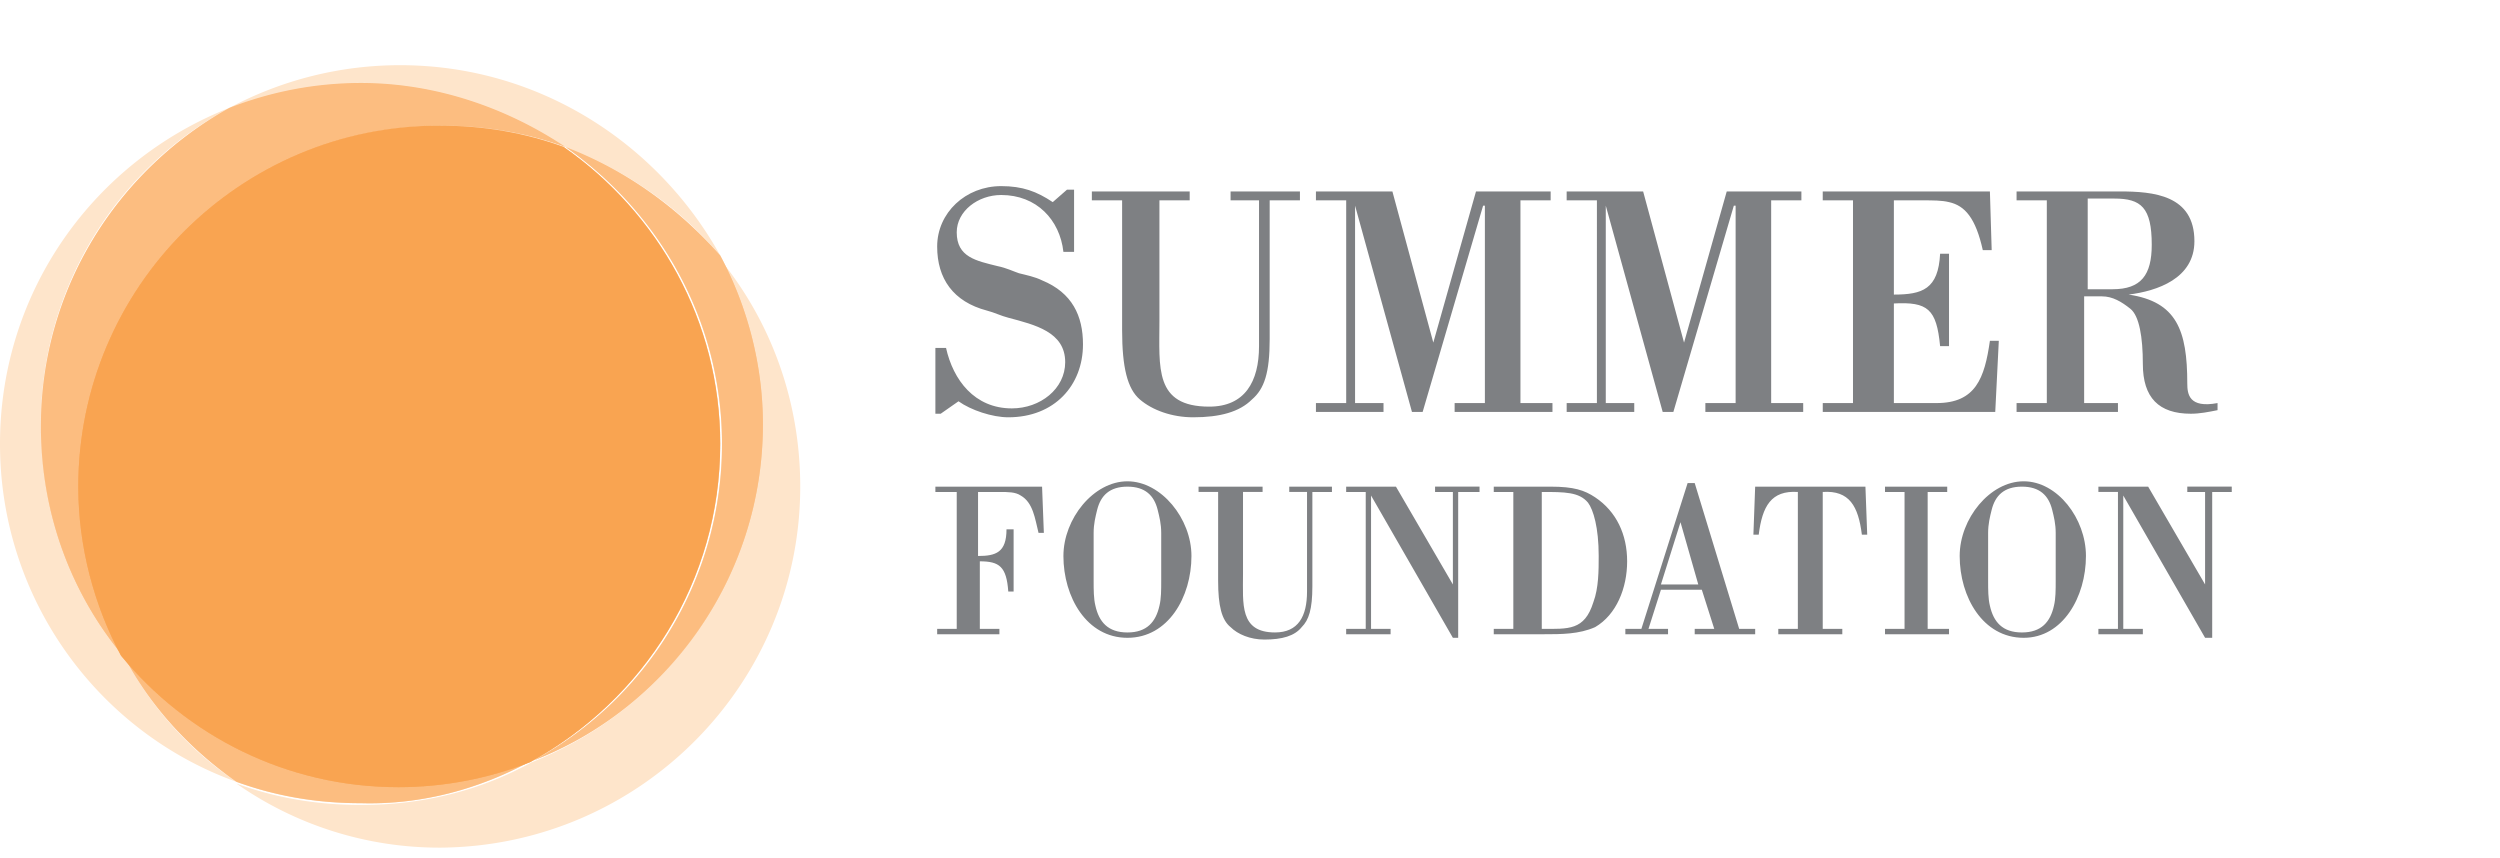 <svg width="233" height="80" fill="none" xmlns="http://www.w3.org/2000/svg"><path d="M87.673 38.56h-.495v-6.132h.993c.664 2.983 2.651 5.634 6.132 5.634 2.652 0 4.973-1.821 4.973-4.309 0-2.82-2.82-3.479-5.304-4.142-.662-.166-1.326-.498-1.988-.664-3.149-.828-4.64-2.983-4.64-5.967 0-3.149 2.65-5.634 5.966-5.634 1.99 0 3.315.496 4.806 1.492l1.326-1.16h.662v5.798h-.994c-.332-2.98-2.485-5.302-5.8-5.302-2.156 0-4.143 1.491-4.143 3.479 0 2.321 1.822 2.653 3.811 3.15.828.167 1.492.499 1.99.663.661.166 1.491.332 2.153.663 2.819 1.16 3.813 3.316 3.813 5.967 0 3.813-2.651 6.796-6.962 6.796-1.492 0-3.48-.664-4.639-1.492l-1.66 1.16zm33.481-20.718v.83h-2.82v12.926c0 3.149-.495 4.64-1.655 5.636-1.16 1.16-2.983 1.658-5.47 1.658-1.99 0-3.811-.664-4.973-1.66-1.16-.994-1.655-2.98-1.655-6.462V18.672h-2.82v-.83h9.118v.83h-2.82V29.94c0 4.311-.495 7.958 4.641 7.958 3.315 0 4.641-2.321 4.641-5.636v-13.59h-2.651v-.83h6.464zm44.085 19.724h2.819v.828h-9.118v-.828h2.82V19.167h-.166l-5.637 19.227h-.993l-5.305-19.227v18.4h2.654v.827h-6.299v-.828h2.818V18.672h-2.82v-.83h7.128l3.813 14.088 3.979-14.088h6.958v.83h-2.817v18.894h.166zm-23.367 0h2.817v.828h-9.118v-.828h2.82V19.167h-.166l-5.635 19.227h-.995l-5.303-19.227v18.4h2.651v.827h-6.298v-.828h2.82V18.672h-2.82v-.83h7.126l3.813 14.088 3.979-14.088h6.958v.83h-2.815v18.894h.166zm34.637-18.894v8.783c2.651 0 4.143-.498 4.309-3.81h.83v8.617h-.83c-.33-3.48-1.16-4.143-4.309-3.98v9.284h3.979c3.645 0 4.475-2.319 4.971-5.802h.83l-.332 6.63h-16.076v-.828h2.818V18.672h-2.82v-.83h15.58l.166 5.47h-.828c-.664-2.983-1.66-4.145-3.149-4.474-.664-.166-1.492-.166-2.488-.166h-2.651zm18.065 18.894h2.819v.828h-9.449v-.828h2.819V18.672h-2.819v-.83h9.613c3.149 0 6.962.332 6.962 4.64 0 3.482-3.479 4.641-6.132 4.973 4.475.664 5.468 3.315 5.468 8.288 0 .993.166 2.319 2.82 1.823v.662c-.83.166-1.66.332-2.488.332-2.983 0-4.474-1.492-4.474-4.64 0-2.488-.332-4.475-1.16-5.14-.83-.661-1.66-1.159-2.651-1.159h-1.66v9.945h.332zm0-10.609h2.319c2.654 0 3.649-1.325 3.649-4.143 0-3.478-.995-4.308-3.481-4.308h-2.487v8.451zM89.001 45.852h-1.823v-.496h9.943l.166 4.309h-.496c-.332-1.326-.5-2.82-1.66-3.481-.496-.332-1.16-.332-1.987-.332h-1.99v5.966c1.66 0 2.652-.33 2.652-2.485h.663v5.8h-.497c-.164-2.32-.828-2.817-2.652-2.817v6.298h1.824v.498h-5.8v-.5h1.823v-12.76h-.166zm10.11 5.966c0-3.479 2.816-6.96 5.965-6.96s5.967 3.479 5.967 6.96c0 3.813-2.154 7.626-5.967 7.626-3.81 0-5.966-3.813-5.966-7.626zm9.114-2.153c0-.83-.166-1.492-.332-2.156-.331-1.325-1.159-2.153-2.817-2.153-1.657 0-2.485.828-2.819 2.153-.164.664-.33 1.326-.33 2.156v4.474c0 .828 0 1.658.166 2.32.332 1.491 1.16 2.487 2.983 2.487 1.824 0 2.651-.996 2.983-2.487.166-.662.166-1.492.166-2.32v-4.477.003zm15.912-4.309v.496h-1.824v8.785c0 2.153-.332 3.147-.993 3.811-.664.828-1.824 1.16-3.481 1.16-1.326 0-2.486-.496-3.149-1.16-.828-.662-1.16-1.99-1.16-4.309v-8.287h-1.824v-.496h5.967v.496h-1.824v7.623c0 2.82-.332 5.47 2.983 5.47 2.156 0 2.983-1.49 2.983-3.812v-9.281h-1.657v-.496h3.979zm11.766 14.086h-.495l-7.626-13.258v12.43h1.821v.498h-4.141v-.5h1.824v-12.76h-1.824v-.496h4.641l5.305 9.115v-8.617h-1.66v-.5h4.145v.5h-1.99v13.588zm3.481-14.086h5.139c2.153 0 3.149.33 4.143.994 1.989 1.325 2.983 3.478 2.983 5.966 0 2.485-.994 4.972-2.983 6.132-1.492.664-3.15.664-4.807.664h-4.641v-.5h1.824v-12.76h-1.824v-.496h.166zm4.309 13.256c2.485 0 3.979.168 4.807-2.483.498-1.328.498-2.986.498-4.311 0-2.651-.498-4.309-.996-4.97-.828-.996-2.154-.996-4.309-.996v12.762-.002zm7.79.5v-.498h1.493l4.309-13.59h.662l4.145 13.59h1.491v.498h-5.636v-.498h1.823l-1.159-3.647h-3.813l-1.16 3.647h1.824v.498h-3.979zm3.315-4.64h3.481l-1.658-5.803-1.823 5.802zm10.939 4.64v-.5h1.823v-12.76c-2.485-.166-3.315 1.325-3.647 3.979h-.496l.164-4.475h10.277l.166 4.475h-.498c-.332-2.654-1.159-4.145-3.647-3.98v12.763h1.824v.498h-5.966zm14.087-.498h1.824v.498h-5.966v-.5h1.821v-12.76h-1.821v-.496h5.798v.496h-1.822v12.762h.166zm2.818-6.796c0-3.479 2.819-6.96 5.966-6.96 3.149 0 5.802 3.479 5.802 6.96 0 3.813-2.155 7.626-5.802 7.626-3.811 0-5.966-3.813-5.966-7.626zm8.949-2.153c0-.83-.164-1.492-.33-2.156-.332-1.325-1.159-2.153-2.819-2.153-1.658 0-2.485.828-2.817 2.153-.166.664-.332 1.326-.332 2.156v4.474c0 .828 0 1.658.166 2.32.332 1.491 1.159 2.487 2.983 2.487 1.823 0 2.653-.996 2.985-2.487.164-.662.164-1.492.164-2.32v-4.477.003zm14.42 9.777h-.498l-7.624-13.258v12.43h1.824v.498h-4.143v-.5h1.823v-12.76h-1.823v-.496h4.638l5.305 9.115v-8.617h-1.658v-.5H208v.5h-1.823v13.588h-.166z" fill="#7E8083"/><path d="M66.958 23.973a33.613 33.613 0 013.98 15.746c0 14.256-8.786 26.352-21.383 31.325-4.806 2.65-10.108 3.979-15.911 3.979-4.143 0-7.953-.664-11.6-1.99A32.935 32.935 0 0041.104 79c18.558-.166 33.478-15.247 33.478-33.644 0-8.121-2.82-15.58-7.624-21.382zM11.437 60.935c-4.807-5.803-7.624-13.26-7.624-21.382a33.503 33.503 0 0117.567-29.5C8.783 15.025 0 27.124 0 41.377c0 14.42 9.118 26.85 22.044 31.491-4.475-2.983-8.122-7.128-10.607-11.932z" fill="#FEE5CB"/><path opacity=".33" d="M49.555 70.879a33.617 33.617 0 01-12.264 2.319c-10.441 0-19.722-4.805-25.854-12.262 2.485 4.804 6.132 8.783 10.606 11.932 3.647 1.326 7.458 1.99 11.6 1.99 5.637.163 11.106-1.328 15.912-3.98z" fill="#F9A451"/><path d="M49.555 70.879a33.617 33.617 0 01-12.264 2.319c-10.441 0-19.722-4.805-25.854-12.262 2.485 4.804 6.132 8.783 10.606 11.932 3.647 1.326 7.458 1.99 11.6 1.99 5.637.163 11.106-1.328 15.912-3.98z" fill="#FCBD80"/><path d="M52.705 13.699c5.634 2.155 10.607 5.634 14.42 10.111C61.322 13.367 50.22 6.075 37.289 6.075a33.764 33.764 0 00-15.911 3.98A33.62 33.62 0 0133.645 7.73c6.962 0 13.592 2.32 19.06 5.967v.002z" fill="#FEE5CB"/><path opacity=".33" d="M52.707 13.699C61.49 19.83 67.29 29.939 67.29 41.376a33.505 33.505 0 01-17.566 29.502c12.43-4.807 21.38-17.071 21.38-31.325 0-5.634-1.492-11.102-3.98-15.745-3.976-4.475-8.783-7.954-14.417-10.11z" fill="#F9A451"/><path d="M52.707 13.699C61.49 19.83 67.29 29.939 67.29 41.376a33.505 33.505 0 01-17.566 29.502c12.43-4.807 21.38-17.071 21.38-31.325 0-5.634-1.492-11.102-3.98-15.745-3.976-4.475-8.783-7.954-14.417-10.11z" fill="#FCBD80"/><path opacity=".33" d="M3.813 39.718c0 8.122 2.818 15.58 7.624 21.38a33.615 33.615 0 01-3.979-15.743c0-18.563 15.084-33.646 33.647-33.646 4.142 0 7.953.664 11.6 1.99-5.468-3.648-12.096-5.967-19.06-5.967-4.31 0-8.452.828-12.265 2.32C10.94 15.853 3.813 26.955 3.813 39.717z" fill="#F9A451"/><path d="M3.813 39.718c0 8.122 2.818 15.58 7.624 21.38a33.615 33.615 0 01-3.979-15.743c0-18.563 15.084-33.646 33.647-33.646 4.142 0 7.953.664 11.6 1.99-5.468-3.648-12.096-5.967-19.06-5.967-4.31 0-8.452.828-12.265 2.32C10.94 15.853 3.813 26.955 3.813 39.717z" fill="#FCBD80"/><path opacity=".33" d="M67.126 41.376c0-11.436-5.8-21.545-14.586-27.677-3.644-1.326-7.457-1.99-11.6-1.99-18.563 0-33.644 15.084-33.644 33.646 0 5.635 1.491 11.105 3.977 15.746 6.132 7.457 15.413 12.264 25.854 12.264 4.31 0 8.453-.83 12.264-2.32 10.607-5.802 17.735-16.906 17.735-29.669z" fill="#F9A451"/><path opacity=".33" d="M67.126 41.376c0-11.436-5.8-21.545-14.586-27.677-3.644-1.326-7.457-1.99-11.6-1.99-18.563 0-33.644 15.084-33.644 33.646 0 5.635 1.491 11.105 3.977 15.746 6.132 7.457 15.413 12.264 25.854 12.264 4.31 0 8.453-.83 12.264-2.32 10.607-5.802 17.735-16.906 17.735-29.669z" fill="#F9A451"/><path d="M67.126 41.376c0-11.436-5.8-21.545-14.586-27.677-3.644-1.326-7.457-1.99-11.6-1.99-18.563 0-33.644 15.084-33.644 33.646 0 5.635 1.491 11.105 3.977 15.746 6.132 7.457 15.413 12.264 25.854 12.264 4.31 0 8.453-.83 12.264-2.32 10.607-5.802 17.735-16.906 17.735-29.669z" fill="#F9A451"/></svg>